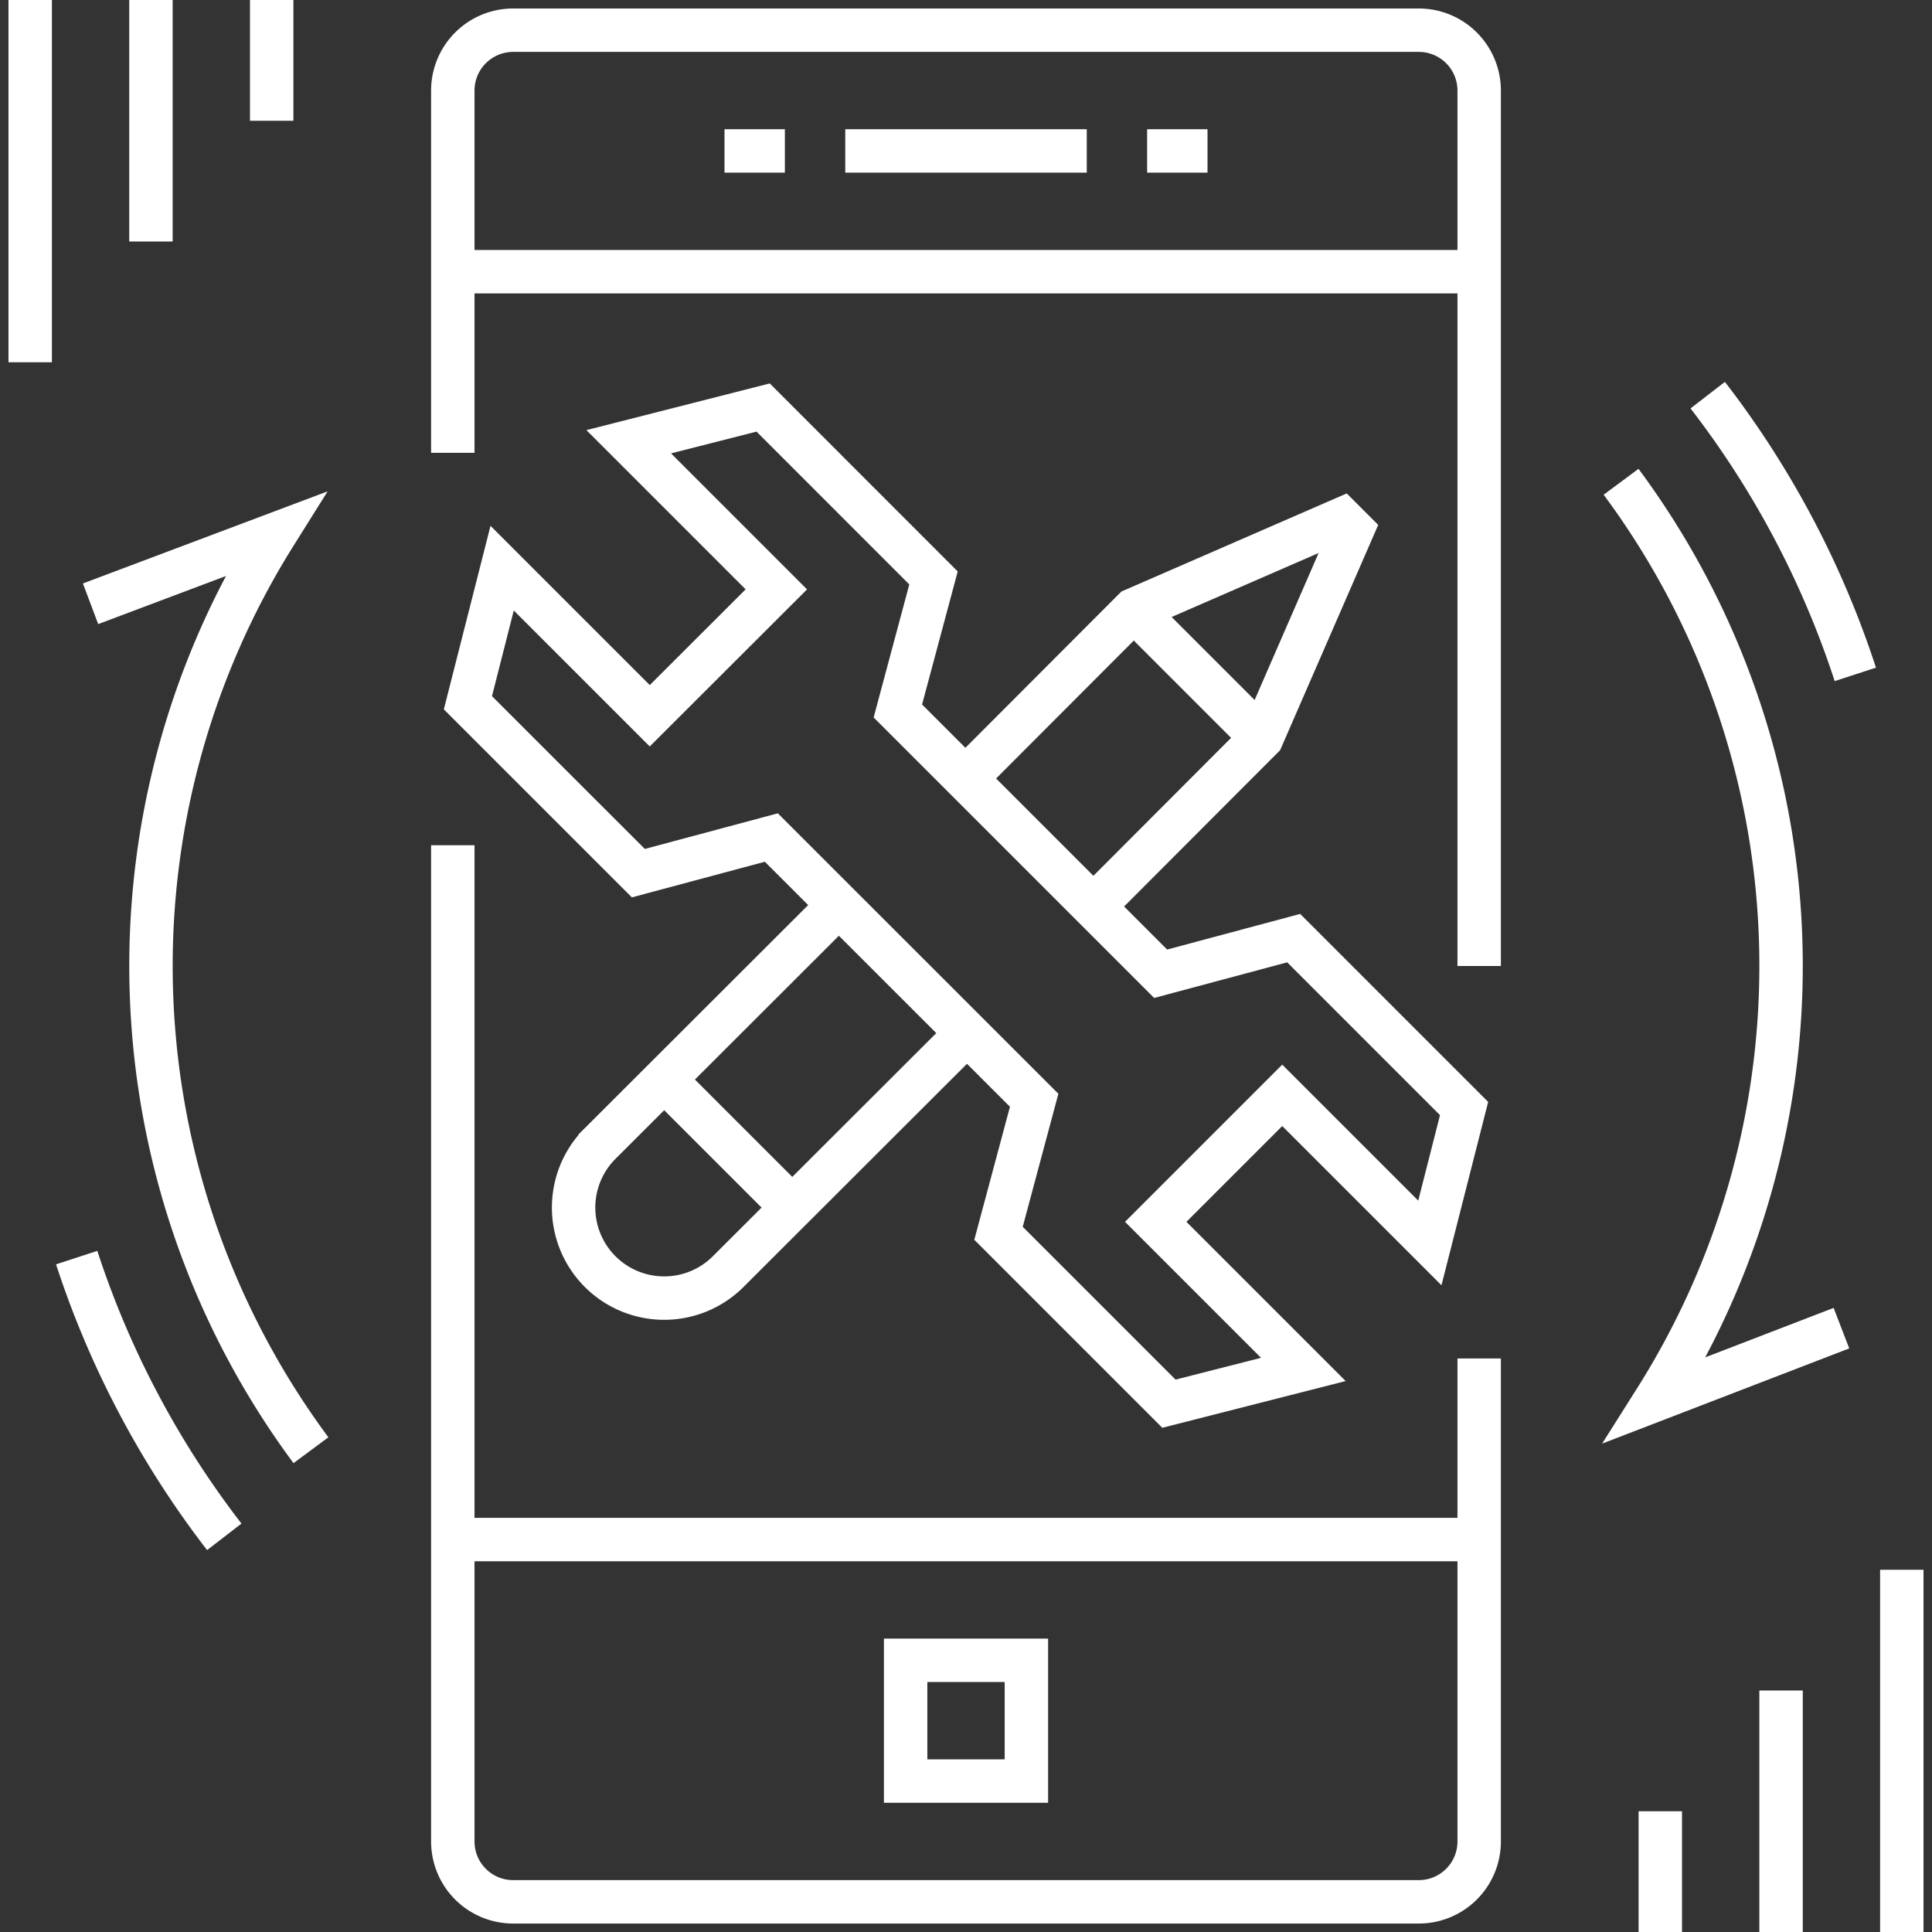 <?xml version="1.0" encoding="UTF-8"?>
<svg xmlns="http://www.w3.org/2000/svg" xmlns:xlink="http://www.w3.org/1999/xlink" id="Mobile_Apps_Development" data-name="Mobile Apps Development" width="89" height="89" viewBox="0 0 89 89">
  <rect x="0" y="0" width="89" height="89" fill="#333333" stroke="none"/>
  <defs>
    <clipPath id="clip-path">
      <rect id="Rectangle_140748" data-name="Rectangle 140748" width="89" height="89" fill="none"></rect>
    </clipPath>
  </defs>
  <g id="Group_46348" data-name="Group 46348" clip-path="url(#clip-path)">
    <path id="Path_66406" data-name="Path 66406" d="M15,20.469V3.781A2.781,2.781,0,0,1,17.781,1H59.5a2.781,2.781,0,0,1,2.781,2.781V44.109" transform="translate(5.859 0.391)" fill="none" stroke="#fff" stroke-miterlimit="10" stroke-width="2"></path>
    <path id="Path_66407" data-name="Path 66407" d="M62.281,51.641v22.25A2.78,2.78,0,0,1,59.5,76.672H17.781A2.78,2.78,0,0,1,15,73.891V28" transform="translate(5.859 10.938)" fill="none" stroke="#fff" stroke-miterlimit="10" stroke-width="2"></path>
    <line id="Line_750" data-name="Line 750" x2="47.281" transform="translate(20.859 70.922)" fill="none" stroke="#fff" stroke-miterlimit="10" stroke-width="2"></line>
    <line id="Line_751" data-name="Line 751" x2="47.281" transform="translate(20.859 12.516)" fill="none" stroke="#fff" stroke-miterlimit="10" stroke-width="2"></line>
    <line id="Line_752" data-name="Line 752" x2="2.781" transform="translate(52.844 6.953)" fill="none" stroke="#fff" stroke-miterlimit="10" stroke-width="2"></line>
    <line id="Line_753" data-name="Line 753" x2="2.781" transform="translate(33.375 6.953)" fill="none" stroke="#fff" stroke-miterlimit="10" stroke-width="2"></line>
    <line id="Line_754" data-name="Line 754" x2="11.125" transform="translate(38.938 6.953)" fill="none" stroke="#fff" stroke-miterlimit="10" stroke-width="2"></line>
    <rect id="Rectangle_140747" data-name="Rectangle 140747" width="5.563" height="5.563" transform="translate(41.719 76.484)" fill="none" stroke="#fff" stroke-miterlimit="10" stroke-width="2"></rect>
    <path id="Path_66408" data-name="Path 66408" d="M2.54,41.66a42.734,42.734,0,0,0,6.8,12.863" transform="translate(0.992 16.273)" fill="none" stroke="#fff" stroke-miterlimit="10" stroke-width="2"></path>
    <path id="Path_66409" data-name="Path 66409" d="M56.57,13.09a42.734,42.734,0,0,1,6.8,12.863" transform="translate(22.098 5.113)" fill="none" stroke="#fff" stroke-miterlimit="10" stroke-width="2"></path>
    <path id="Path_66410" data-name="Path 66410" d="M53.7,15.96a37.424,37.424,0,0,1,1.585,42.289l8.566-3.3" transform="translate(20.977 6.234)" fill="none" stroke="#fff" stroke-miterlimit="10" stroke-width="2"></path>
    <path id="Path_66411" data-name="Path 66411" d="M13.152,59.892A37.445,37.445,0,0,1,11.5,17.7L3,20.9" transform="translate(1.172 6.914)" fill="none" stroke="#fff" stroke-miterlimit="10" stroke-width="2"></path>
    <path id="Path_66412" data-name="Path 66412" d="M35.306,27.479l1.642-6.128L29.1,13.5l-6.192,1.577,6.8,6.8L23.877,27.7l-6.8-6.8L15.5,27.1l7.851,7.85,6.127-1.641L41.585,45.412l-1.642,6.128,7.85,7.85,6.192-1.578-6.8-6.8,5.828-5.827,6.8,6.8,1.577-6.192-7.85-7.85-6.128,1.641Z" transform="translate(6.055 5.273)" fill="none" stroke="#fff" stroke-miterlimit="10" stroke-width="2"></path>
    <path id="Path_66413" data-name="Path 66413" d="M31.98,29.145l7.76-7.774L49.321,17.2l.487.487-4.172,9.581-7.76,7.774" transform="translate(12.492 6.719)" fill="none" stroke="#fff" stroke-miterlimit="10" stroke-width="2"></path>
    <path id="Path_66414" data-name="Path 66414" d="M31.223,29.98l-11,10.986a4.169,4.169,0,0,0,5.9,5.9l11-10.986" transform="translate(7.423 11.711)" fill="none" stroke="#fff" stroke-miterlimit="10" stroke-width="2"></path>
    <line id="Line_755" data-name="Line 755" x1="5.9" y1="5.9" transform="translate(30.593 49.725)" fill="none" stroke="#fff" stroke-miterlimit="10" stroke-width="2"></line>
    <line id="Line_756" data-name="Line 756" x1="5.9" y1="5.9" transform="translate(52.226 28.091)" fill="none" stroke="#fff" stroke-miterlimit="10" stroke-width="2"></line>
    <line id="Line_757" data-name="Line 757" y2="11.125" transform="translate(82.047 77.875)" fill="none" stroke="#fff" stroke-miterlimit="10" stroke-width="2"></line>
    <line id="Line_758" data-name="Line 758" y2="16.688" transform="translate(87.609 72.313)" fill="none" stroke="#fff" stroke-miterlimit="10" stroke-width="2"></line>
    <line id="Line_759" data-name="Line 759" y2="5.563" transform="translate(76.484 83.438)" fill="none" stroke="#fff" stroke-miterlimit="10" stroke-width="2"></line>
    <line id="Line_760" data-name="Line 760" y1="11.125" transform="translate(6.953)" fill="none" stroke="#fff" stroke-miterlimit="10" stroke-width="2"></line>
    <line id="Line_761" data-name="Line 761" y1="16.688" transform="translate(1.391)" fill="none" stroke="#fff" stroke-miterlimit="10" stroke-width="2"></line>
    <line id="Line_762" data-name="Line 762" y1="5.563" transform="translate(12.516)" fill="none" stroke="#fff" stroke-miterlimit="10" stroke-width="2"></line>
  </g>
</svg>
